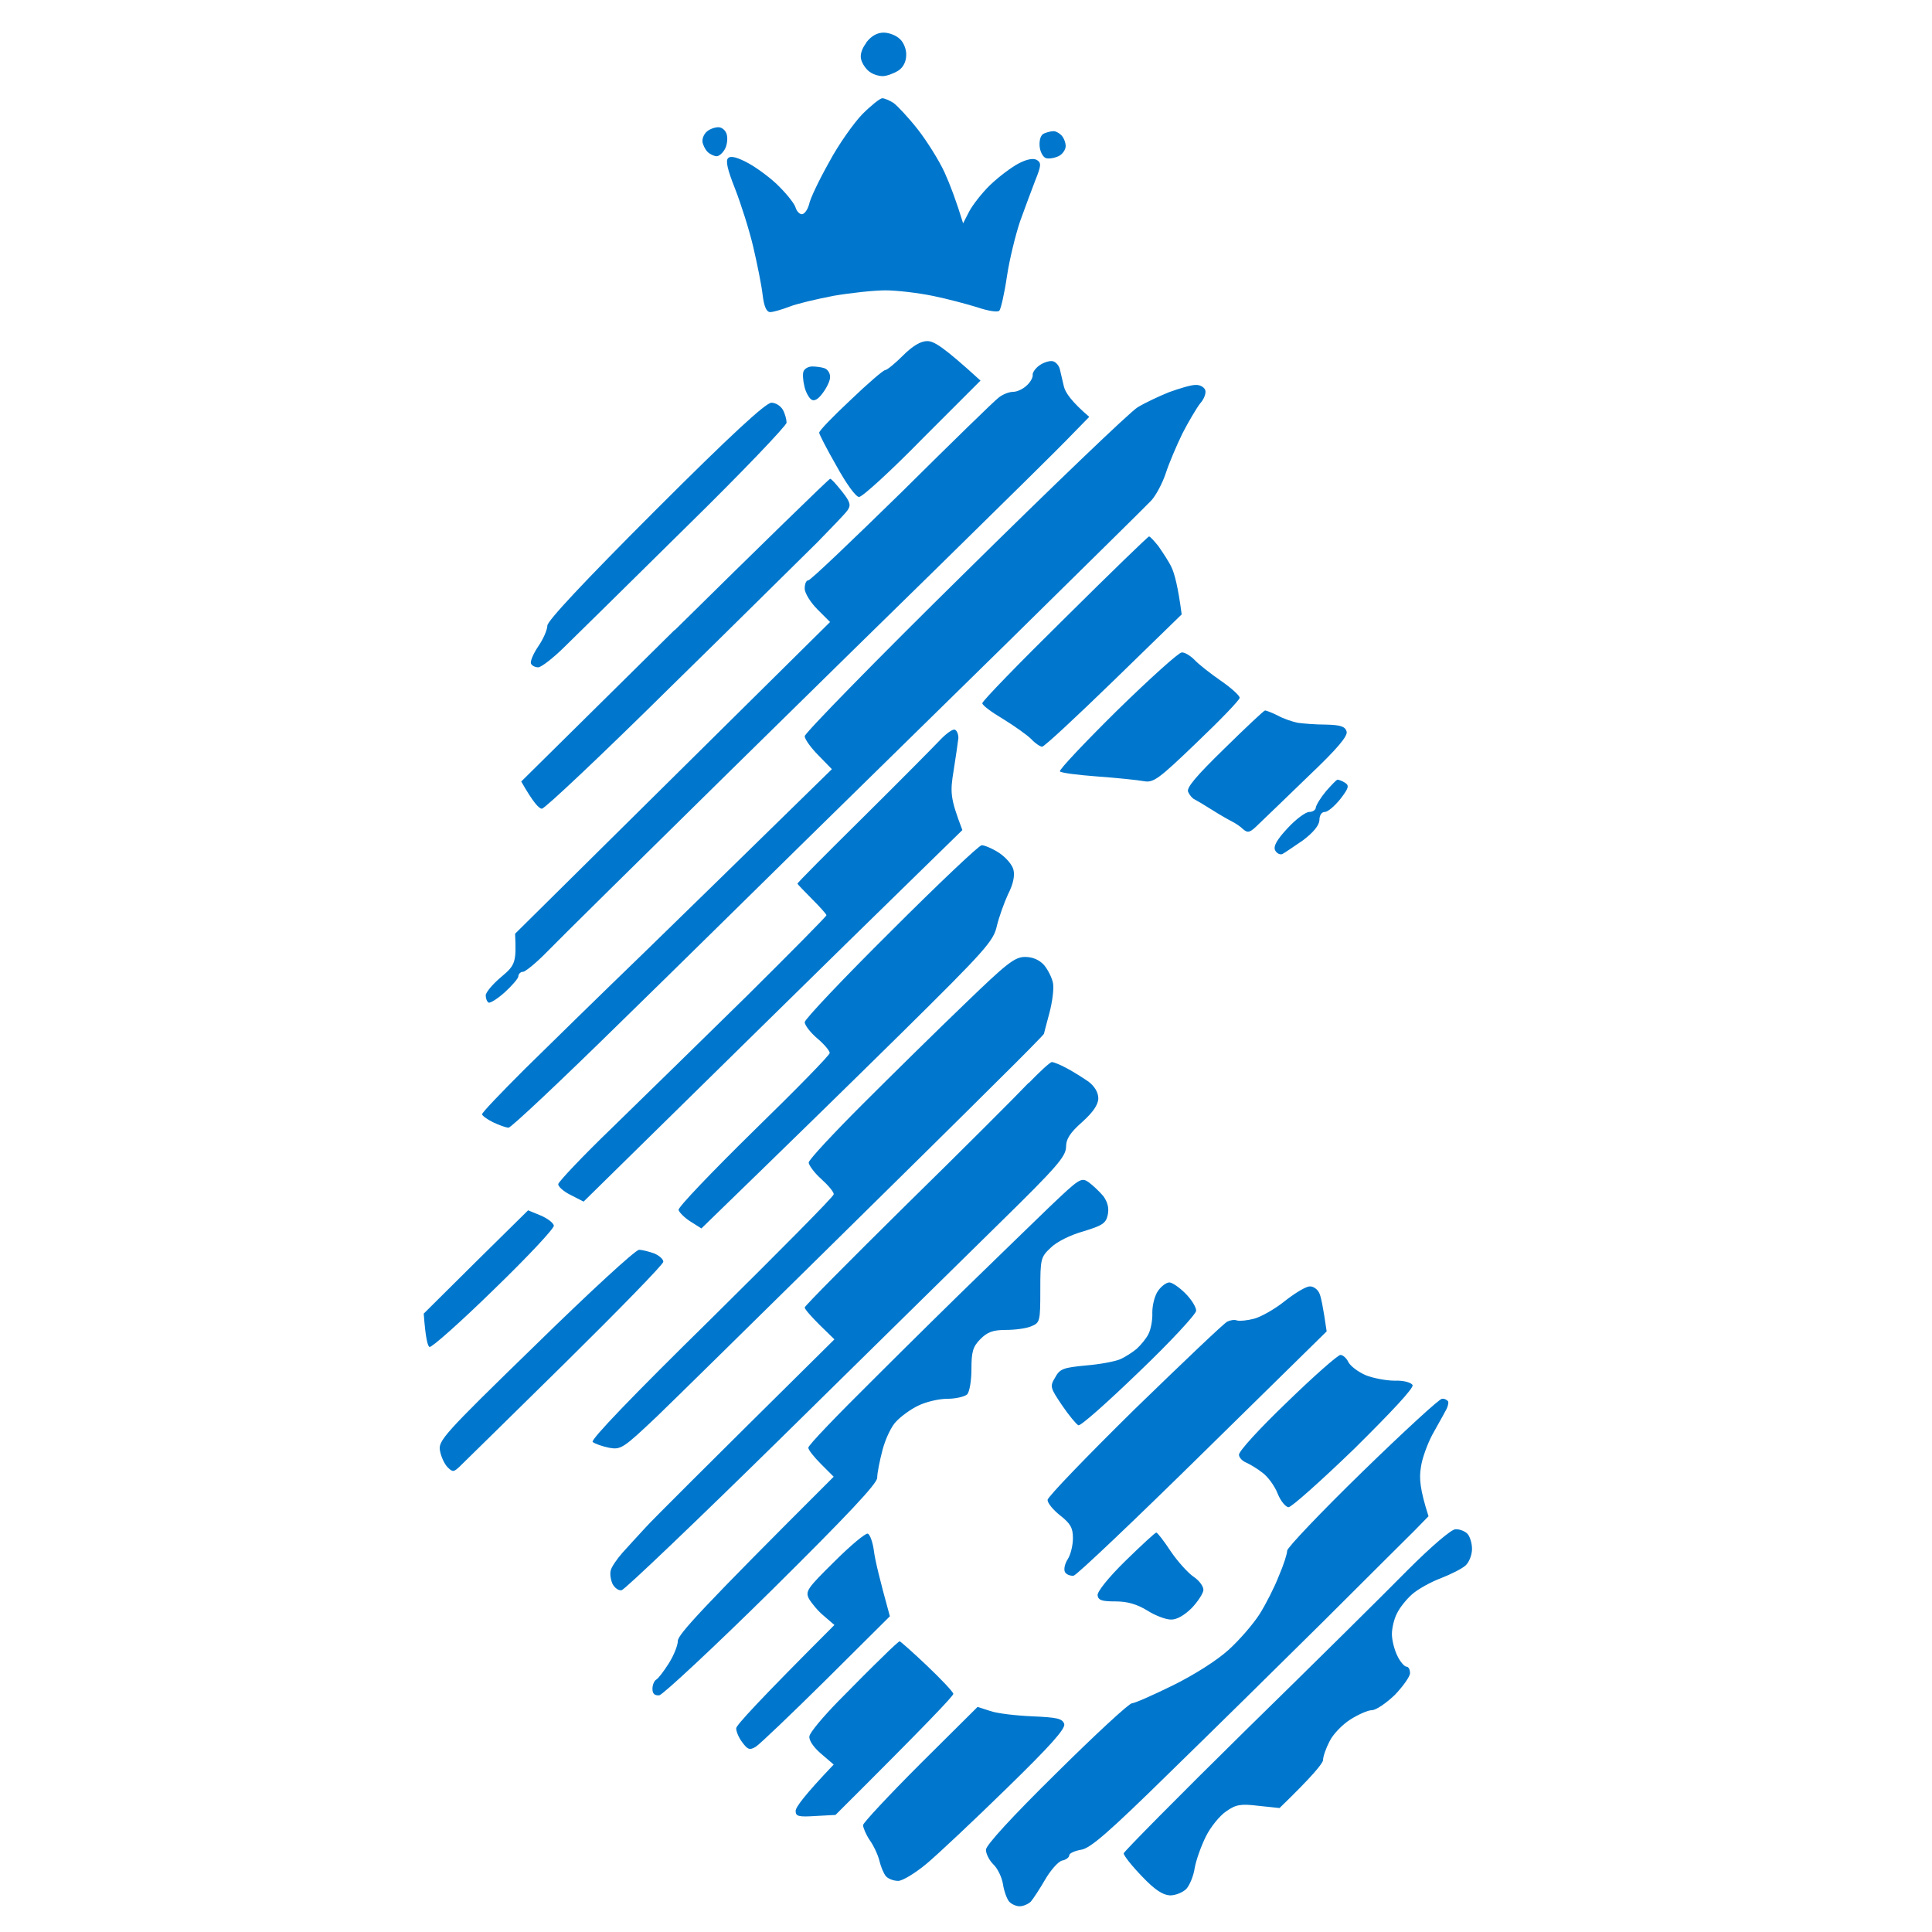 <svg version="1.2" xmlns="http://www.w3.org/2000/svg" viewBox="0 0 533 533" width="533" height="533"><style>.a{fill:#07c}</style><path fill-rule="evenodd" class="a" d="m239 11.8c-1.3 1.7-1.8 3.4-1.4 4.7 0.3 1.1 1.3 2.6 2.3 3.3 0.9 0.7 2.5 1.2 3.6 1.2 1.1 0 3-0.7 4.3-1.5 1.4-0.9 2.2-2.5 2.2-4.3 0.1-1.5-0.7-3.5-1.7-4.4-1-1-3-1.8-4.5-1.8-1.8 0-3.4 0.9-4.8 2.7zm-1.1 19.7c-2.4 2.5-6.6 8.4-9.2 13.3-2.7 4.8-5.2 10-5.5 11.6-0.4 1.5-1.3 2.7-2 2.7-0.6 0-1.4-0.8-1.7-1.8-0.2-0.9-2.2-3.5-4.4-5.7-2.1-2.2-6-5.1-8.5-6.5-3.1-1.7-5-2.2-5.7-1.5-0.8 0.7-0.2 3.2 1.9 8.5 1.6 4.1 3.9 11.3 5 16 1.1 4.7 2.3 10.6 2.6 13.3 0.4 3.3 1.1 4.7 2.1 4.7 0.8 0 3.2-0.7 5.3-1.5 2-0.8 7.5-2.1 12.2-3 4.7-0.8 11.1-1.5 14.3-1.5 3.1 0 9 0.7 12.9 1.5 4 0.8 9.6 2.3 12.5 3.2 2.9 1 5.6 1.4 6 0.9 0.4-0.4 1.4-4.7 2.1-9.5 0.7-4.7 2.4-11.5 3.6-15.1 1.3-3.6 3.2-8.7 4.2-11.3 1.7-4.2 1.7-4.9 0.4-5.7-1-0.5-2.7-0.2-5 1-1.9 1-5.4 3.6-7.8 5.9-2.3 2.2-4.9 5.6-5.8 7.3l-1.7 3.3c-1.9-6.2-3.6-10.7-5.1-14-1.5-3.3-4.9-8.7-7.4-11.9-2.6-3.3-5.6-6.5-6.7-7.3-1.1-0.7-2.5-1.3-3.1-1.3-0.6 0-3.1 2-5.5 4.4zm-42.9 4.8c-0.8 0.7-1.3 1.9-1.2 2.8 0.1 0.8 0.7 2.1 1.4 2.8 0.7 0.7 1.9 1.2 2.5 1.2 0.7 0 1.7-0.9 2.3-2 0.6-1.1 0.8-2.9 0.5-4-0.3-1.1-1.3-2-2.3-2-1 0-2.4 0.5-3.2 1.2zm93.1 0.5c-0.9 0.3-1.4 1.6-1.3 3.4 0.1 1.6 0.9 3.1 1.7 3.4 0.8 0.3 2.4 0 3.5-0.5 1.1-0.5 2-1.8 2-2.8 0-0.9-0.5-2.3-1.2-3-0.7-0.7-1.7-1.2-2.3-1.1-0.6 0-1.7 0.3-2.4 0.6zm-39 61.3c-2.2 2.2-4.4 4-4.9 4-0.5 0-4.8 3.7-9.6 8.3-4.8 4.5-8.7 8.5-8.6 9 0 0.4 2.1 4.5 4.8 9.2 2.7 4.9 5.3 8.5 6.2 8.5 0.9 0 8.8-7.2 17.5-16.1l16-16c-10.2-9.3-12.8-10.9-14.7-10.9q-2.7 0-6.7 4zm37.8 2.6c-1.2 0.8-2.1 2.1-2 2.7 0.1 0.7-0.6 2-1.6 2.9-1 1-2.7 1.8-3.8 1.8-1.1 0-2.9 0.7-4 1.6-1.1 0.8-13.1 12.5-26.7 26-13.7 13.4-25.2 24.4-25.8 24.4-0.6 0-1 1-1 2.3 0 1.2 1.6 3.8 3.5 5.7l3.5 3.5-86.9 86c0.4 8 0 8.7-3.8 11.9-2.4 2-4.3 4.3-4.3 5.1 0 0.8 0.3 1.7 0.8 2 0.4 0.2 2.4-1 4.4-2.8 2-1.8 3.7-3.8 3.8-4.4 0-0.7 0.6-1.3 1.3-1.3 0.6 0 3.7-2.5 6.8-5.7 3.1-3.2 25.3-25.1 49.4-48.8 24.1-23.7 50.2-49.3 58.1-57 7.8-7.7 18.7-18.4 24.1-23.7 5.4-5.3 11.6-11.5 13.8-13.8l4-4.1c-4.9-4.2-6.6-6.7-7-8.4-0.4-1.7-0.9-3.8-1.1-4.7-0.2-1-1.1-2-1.8-2.2-0.8-0.3-2.5 0.2-3.7 1zm-65.2 1.7c-0.3 0.6-0.2 2.5 0.2 4.1 0.3 1.5 1.2 3.2 1.9 3.7 0.8 0.6 1.9 0 3.2-1.8 1.2-1.6 2.1-3.6 2-4.5 0-1-0.7-2-1.5-2.3-0.8-0.3-2.4-0.5-3.4-0.5-1.1 0-2.1 0.6-2.4 1.3zm100.8 5.8c-2.7 1.1-6.6 2.9-8.7 4.2-2 1.2-23.5 21.8-47.7 45.7-24.3 23.9-44.1 44.2-44.1 45 0 0.8 1.7 3.2 3.8 5.3l3.7 3.8c-24.1 23.6-40.5 39.6-52 50.8-11.6 11.2-26.3 25.6-32.8 32-6.4 6.4-11.7 11.9-11.7 12.4 0 0.4 1.4 1.4 3 2.2 1.7 0.8 3.6 1.5 4.3 1.5 0.6 0.1 14.4-12.9 30.5-28.7 16.2-15.8 38.5-37.8 49.7-48.8 11.2-11 37.1-36.4 57.6-56.5 20.4-20.1 38.2-37.6 39.5-39 1.3-1.4 3.1-4.8 4-7.5 0.9-2.8 3-7.7 4.6-11 1.7-3.3 3.9-7 4.9-8.3 1.1-1.2 1.7-2.9 1.4-3.7-0.3-0.8-1.5-1.5-2.7-1.4-1.3 0-4.5 1-7.3 2zm-141.8 32.7c-19.6 19.6-29.7 30.4-29.7 31.7 0 1.1-1.1 3.7-2.5 5.7-1.4 2.1-2.3 4.2-2 4.8 0.3 0.6 1.2 1 2 1 0.8 0 4.2-2.6 7.4-5.8 3.2-3.1 18.3-18 33.5-33 15.2-14.9 27.6-27.9 27.6-28.7 0-0.8-0.4-2.4-1-3.5-0.6-1.1-2-2-3.2-2-1.6 0.1-11 8.7-32.1 29.8zm5.4 32.9l-42.3 41.8c3.3 5.8 4.9 7.5 5.7 7.5 0.8 0 16.7-15 35.2-33.3 18.6-18.2 36.9-36.4 40.8-40.2 3.8-3.9 7.6-7.8 8.3-8.8 1-1.4 0.8-2.3-1.5-5.2-1.6-2-3-3.6-3.3-3.5-0.3 0-19.6 18.8-42.9 41.8zm107.7-3.3c-12.6 12.4-22.8 22.9-22.8 23.5 0 0.6 2.6 2.5 5.8 4.4 3.1 1.9 6.6 4.4 7.7 5.5 1.1 1.2 2.5 2.1 3 2.1 0.6 0 9.4-8.2 19.8-18.3l18.7-18.2c-1-7.7-2-11.3-2.8-13-0.8-1.7-2.5-4.2-3.6-5.8-1.2-1.5-2.3-2.7-2.6-2.7-0.3 0-10.7 10.1-23.2 22.5zm14.4 25.5c-8.9 8.8-16 16.3-15.8 16.8 0.2 0.4 4.8 1 10.2 1.4 5.5 0.4 11.3 1 12.9 1.3 2.7 0.5 4-0.4 14.7-10.7 6.5-6.2 11.8-11.7 11.8-12.3 0-0.6-2.3-2.7-5.2-4.7-2.9-2-6.2-4.6-7.3-5.8-1.1-1.1-2.7-2.1-3.5-2-0.8 0-8.8 7.2-17.8 16zm29.6 10.5c-7.9 7.7-10.6 10.9-10 12 0.4 0.9 1.2 1.8 1.7 2 0.6 0.3 2.8 1.6 5 3 2.2 1.4 4.7 2.8 5.5 3.2 0.8 0.4 2.2 1.3 3 2.1 1.3 1.1 1.9 0.9 4.3-1.5 1.6-1.5 7.8-7.5 13.8-13.3 7.9-7.5 10.8-11 10.4-12.2-0.4-1.4-1.7-1.8-5.7-1.9-2.9 0-6.4-0.3-7.8-0.5-1.4-0.3-3.9-1.1-5.5-2-1.6-0.8-3.2-1.4-3.5-1.4-0.3 0-5.3 4.7-11.2 10.5zm-78.5-2.3c-1.7 1.8-11.2 11.4-21.2 21.3-10 9.9-18.2 18.1-18.1 18.3 0 0.1 1.8 2 4 4.2 2.2 2.2 4 4.2 4 4.5 0 0.3-9.9 10.3-22 22.3-12.1 11.9-28.8 28.2-37 36.2-8.3 8-15 15.1-15 15.7 0 0.7 1.6 2.1 3.5 3l3.5 1.8c11.2-11 28.9-28.4 46.5-45.7 17.6-17.3 37.9-37.2 45-44.1l13-12.7c-3.4-8.9-3.4-10.4-2.4-16.5 0.6-3.8 1.2-7.9 1.3-8.9 0-1-0.4-2.1-1-2.3-0.6-0.2-2.4 1.1-4.1 2.9zm106.5 14.1c-1.5 1.8-2.7 3.8-2.8 4.5 0 0.6-0.8 1.2-1.8 1.2-1 0-3.7 2-6 4.5-2.9 3.1-4 5-3.4 6.1 0.4 0.8 1.3 1.3 2 1 0.6-0.3 3.2-2.1 5.7-3.8 2.9-2.2 4.4-4.1 4.5-5.5 0-1.4 0.6-2.3 1.5-2.3 0.8 0 2.7-1.6 4.3-3.6 2.3-3 2.5-3.7 1.2-4.5-0.8-0.5-1.7-0.8-2-0.8-0.3 0-1.7 1.5-3.2 3.2zm-120 38.6c-13.1 13-23.8 24.3-23.8 25.1 0 0.8 1.6 2.9 3.5 4.5 1.9 1.6 3.4 3.4 3.4 4 0 0.6-9.4 10.2-21 21.5-11.5 11.3-20.9 21.1-20.7 21.8 0.2 0.7 1.7 2.2 3.3 3.2l3 1.9c23.3-22.6 41.4-40.3 55.3-54 23.1-22.8 25.3-25.3 26.2-29.4 0.6-2.5 2-6.4 3.1-8.8 1.4-2.7 1.9-5.1 1.5-6.7-0.3-1.4-2.1-3.5-4.1-4.8-1.9-1.2-4.1-2.1-4.7-2-0.7 0-12 10.7-25 23.7zm20.2 20.2c-7.4 7.1-20.1 19.6-28.1 27.6-8.1 8.1-14.7 15.2-14.8 16 0 0.7 1.5 2.8 3.4 4.5 2 1.8 3.6 3.7 3.5 4.3 0 0.6-15.2 15.9-33.7 34.2-21.9 21.5-33.4 33.5-32.8 34.1 0.6 0.5 2.6 1.2 4.5 1.6 3.3 0.6 3.9 0.2 13.2-8.6 5.3-5.1 25.5-25 45-44.2 19.4-19.1 41.3-40.7 48.6-48 7.3-7.2 13.2-13.2 13.2-13.4 0-0.1 0.7-2.7 1.5-5.7 0.8-3 1.3-6.7 1-8.3-0.3-1.5-1.4-3.7-2.5-5-1.3-1.4-3.1-2.2-5.2-2.2-2.9 0-5.1 1.8-16.8 13.1zm17.8 21.6c-3 3.2-18.1 18.3-33.6 33.5-15.5 15.3-28.2 28.1-28.2 28.5 0 0.5 1.9 2.6 4.1 4.8l4.1 4c-37.6 37.2-50.2 49.8-52.1 51.9-2 2.2-4.9 5.3-6.4 7-1.5 1.7-3 3.9-3.2 4.8-0.3 1 0 2.7 0.5 3.8 0.6 1.1 1.7 1.9 2.5 1.7 0.8-0.1 20.7-19.1 44.2-42.2 23.5-23.1 50.7-49.9 60.5-59.5 15.2-14.9 17.8-17.9 17.9-20.5 0-2.3 1.1-4 4.5-7 3-2.7 4.4-4.8 4.4-6.5 0-1.6-1-3.3-2.7-4.6-1.6-1.1-4.3-2.8-6-3.7-1.8-1-3.7-1.7-4.1-1.7-0.5 0-3.3 2.6-6.4 5.8zm5.7 34.3c-4.8 4.6-13.7 13.3-19.9 19.3-6.1 5.9-19.1 18.7-28.9 28.5-9.8 9.7-17.8 18-17.7 18.6 0 0.6 1.6 2.6 3.5 4.5l3.5 3.5c-36.9 36.8-43 43.6-43 45.3 0 1.2-1.1 4-2.5 6.2-1.4 2.2-2.9 4.2-3.5 4.5-0.5 0.3-1 1.4-1 2.5 0 1.4 0.6 1.9 1.9 1.8 1-0.2 15-13.2 31-29 20.9-20.7 29.1-29.4 29.1-31 0-1.3 0.7-4.8 1.5-7.8 0.8-3 2.5-6.6 3.8-7.8 1.2-1.3 3.9-3.3 6-4.3 2-1 5.6-1.9 8-1.9 2.4 0 4.8-0.6 5.5-1.2 0.7-0.7 1.2-3.9 1.2-7 0-4.8 0.4-6.2 2.5-8.3 1.9-1.9 3.4-2.5 7-2.5 2.5 0 5.6-0.4 7-1 2.4-1 2.5-1.3 2.5-10 0-8.6 0.1-9.1 2.9-11.7 1.6-1.6 5.4-3.5 9-4.5 5.2-1.6 6.2-2.2 6.7-4.5 0.4-1.9 0-3.5-1.2-5.2-1.1-1.3-2.9-3-4-3.8-2.1-1.5-2.6-1.1-10.9 6.8zm-158.2 15.1l-14.4 14.3c0.5 6.9 1.1 9 1.6 9.2 0.6 0.2 8.6-6.9 17.8-15.9 9.3-9 16.7-16.9 16.5-17.6-0.2-0.8-1.8-2-3.7-2.8l-3.4-1.4zm16.4 23c-25.5 24.8-26.9 26.4-26.3 29.2 0.3 1.7 1.3 3.7 2.1 4.5 1.4 1.4 1.7 1.3 3.3-0.2 0.9-0.9 14-13.7 29-28.5 14.9-14.7 27.2-27.3 27.2-28 0-0.7-1.1-1.7-2.5-2.3-1.4-0.5-3.3-1-4.2-1-1 0-13.9 11.9-28.6 26.3zm171.8-15c-0.9 1.2-1.6 3.9-1.6 6 0.1 2-0.4 4.7-1.1 6-0.6 1.2-2.1 3-3.2 4-1.2 1-3.2 2.3-4.6 2.9-1.4 0.6-5.6 1.4-9.4 1.7-6.2 0.6-7.2 0.9-8.5 3.3-1.5 2.5-1.4 2.8 1.9 7.7 1.9 2.8 4 5.3 4.5 5.5 0.6 0.3 8.1-6.4 16.7-14.7 8.7-8.3 15.8-16 15.8-16.9 0-1-1.3-3.1-3-4.8-1.6-1.6-3.6-3-4.4-3-0.8 0-2.2 1-3.1 2.3zm35 2.8c-2.7 2.2-6.6 4.4-8.5 4.9-1.9 0.5-4 0.7-4.7 0.5-0.7-0.3-1.9-0.1-2.7 0.3-0.9 0.4-12.3 11.3-25.6 24.2-13.2 13-24 24.2-24 25 0 0.9 1.6 2.8 3.5 4.3 2.8 2.2 3.5 3.4 3.5 6.2 0 2-0.6 4.5-1.4 5.8-0.8 1.2-1.2 2.8-0.8 3.6 0.4 0.7 1.5 1.1 2.4 1 0.9-0.2 16.9-15.4 35.7-33.9l34.1-33.5c-1-6.9-1.6-9.8-2.1-10.7-0.5-1-1.7-1.8-2.6-1.7-1 0-4 1.8-6.8 4zm0.5 28c-7.4 7.1-13.4 13.6-13.2 14.5 0.1 0.8 1 1.7 2 2.1 0.9 0.4 3 1.6 4.5 2.8 1.5 1.1 3.4 3.7 4.2 5.8 0.8 2 2.2 3.7 3 3.7 0.8 0 9-7.3 18.2-16.2 10.2-10.1 16.4-16.7 16-17.5-0.4-0.7-2.5-1.3-4.9-1.2-2.4 0-6-0.7-8-1.5-2.1-0.9-4.2-2.5-4.8-3.6-0.5-1.1-1.5-2-2.2-2-0.7 0-7.4 5.9-14.8 13.1zm20.8 19.2c-11.4 11.1-20.7 20.9-20.7 21.7 0 0.9-1 4-2.3 7-1.2 3.1-3.6 7.8-5.3 10.5-1.8 2.8-5.6 7.2-8.6 9.9-3.2 2.9-9.5 6.9-15.4 9.8-5.5 2.7-10.5 4.9-11.2 4.9-0.7-0.1-10.1 8.6-20.8 19.2-12.5 12.3-19.5 20-19.5 21.2 0 1.1 0.9 2.9 2 4 1.2 1.1 2.4 3.6 2.7 5.5 0.3 2 1.1 4.1 1.7 4.8 0.6 0.7 1.9 1.3 2.9 1.3 1 0 2.4-0.6 3.1-1.3 0.6-0.7 2.4-3.4 3.9-6 1.5-2.6 3.6-5 4.7-5.3 1.1-0.2 2-0.9 2-1.5 0-0.5 1.5-1.2 3.3-1.5 2.5-0.4 7.5-4.7 24.2-21.1 11.6-11.3 30.7-30.1 42.5-41.8 11.8-11.8 23.2-23.1 25.3-25.2l3.8-3.9c-2.4-7.5-2.6-10.5-2.1-13.5 0.3-2.4 1.8-6.4 3.1-8.9 1.3-2.4 3-5.3 3.6-6.5 0.7-1.1 1-2.4 0.8-2.8-0.3-0.4-1-0.8-1.7-0.7-0.7 0-10.6 9.1-22 20.2zm12.6 27c-6.1 6.2-26.2 26.1-44.7 44.2-18.5 18.2-33.6 33.5-33.7 34 0 0.6 2.2 3.4 5 6.3 3.6 3.8 5.8 5.2 7.8 5.3 1.5 0 3.5-0.8 4.5-1.8 0.9-1 2-3.6 2.3-5.8 0.4-2.2 1.8-6.1 3.1-8.7 1.3-2.6 3.8-5.7 5.6-6.9 2.7-1.9 4-2.1 9-1.5l5.7 0.6c9.2-8.9 11.9-12.3 12-13.2 0-1 0.8-3.3 1.8-5.2 0.9-1.9 3.5-4.6 5.7-6 2.2-1.4 4.9-2.6 6-2.6 1.1 0 3.9-1.9 6.3-4.2 2.3-2.4 4.2-5.1 4.2-6 0-1-0.4-1.8-1-1.8-0.5 0-1.7-1.3-2.5-3-0.8-1.6-1.5-4.3-1.5-6 0-1.6 0.6-4.2 1.4-5.7 0.7-1.5 2.6-3.9 4.2-5.3 1.6-1.4 5.2-3.4 7.9-4.4 2.8-1.1 5.8-2.6 6.8-3.5 1-0.9 1.8-2.9 1.8-4.6 0-1.6-0.6-3.5-1.3-4.2-0.7-0.7-2.2-1.3-3.3-1.2-1.1 0-6.6 4.7-13.1 11.2zm-158.2-2.3c-7.5 7.4-8.1 8.2-7 10.3 0.7 1.2 2.5 3.4 4.1 4.7l2.9 2.5c-21 21-27.1 27.7-27.1 28.5 0 0.9 0.7 2.6 1.7 3.9 1.5 2 2 2.2 3.7 1.2 1.1-0.7 9.9-9.1 19.5-18.6l17.5-17.4c-2.9-10.5-4.1-15.6-4.4-18-0.3-2.4-1.1-4.6-1.7-4.8-0.6-0.2-4.8 3.3-9.2 7.7zm80.3-0.2c-4.7 4.6-7.8 8.5-7.7 9.5 0.2 1.4 1.2 1.7 5 1.7 3.3 0 5.9 0.8 8.7 2.5 2.2 1.4 5.1 2.5 6.5 2.5 1.6 0.1 3.8-1.2 5.8-3.2 1.7-1.8 3.2-4.1 3.2-5 0-1-1.2-2.6-2.7-3.6-1.5-1-4.4-4.2-6.3-7-1.9-2.9-3.7-5.2-4-5.2-0.3 0-4.1 3.5-8.5 7.8zm-67 26.5c-2.4 2.3-7.9 7.8-12.2 12.2-4.3 4.4-7.9 8.7-8 9.7-0.2 1.1 1.2 3.1 3.2 4.8l3.5 3c-8.1 8.5-10.5 11.8-10.5 12.8 0 1.5 0.8 1.7 5.5 1.4l5.5-0.3c25.2-25.1 32.5-32.8 32.5-33.4 0-0.5-3.3-4-7.3-7.8-3.9-3.7-7.3-6.7-7.5-6.7-0.2 0-2.3 1.9-4.7 4.3zm10.5 29.4c-8.7 8.7-15.8 16.3-15.9 17 0 0.7 0.8 2.6 1.8 4.1 1.1 1.5 2.3 4.1 2.7 5.7 0.4 1.7 1.2 3.6 1.8 4.3 0.6 0.7 2.1 1.3 3.4 1.3 1.2 0 4.8-2.2 7.9-4.8 3.1-2.6 13.1-12 22.1-20.8 12-11.7 16.2-16.4 15.8-17.7-0.5-1.5-2-1.8-8.8-2.1-4.6-0.2-9.8-0.8-11.7-1.5l-3.4-1.1z"/></svg>